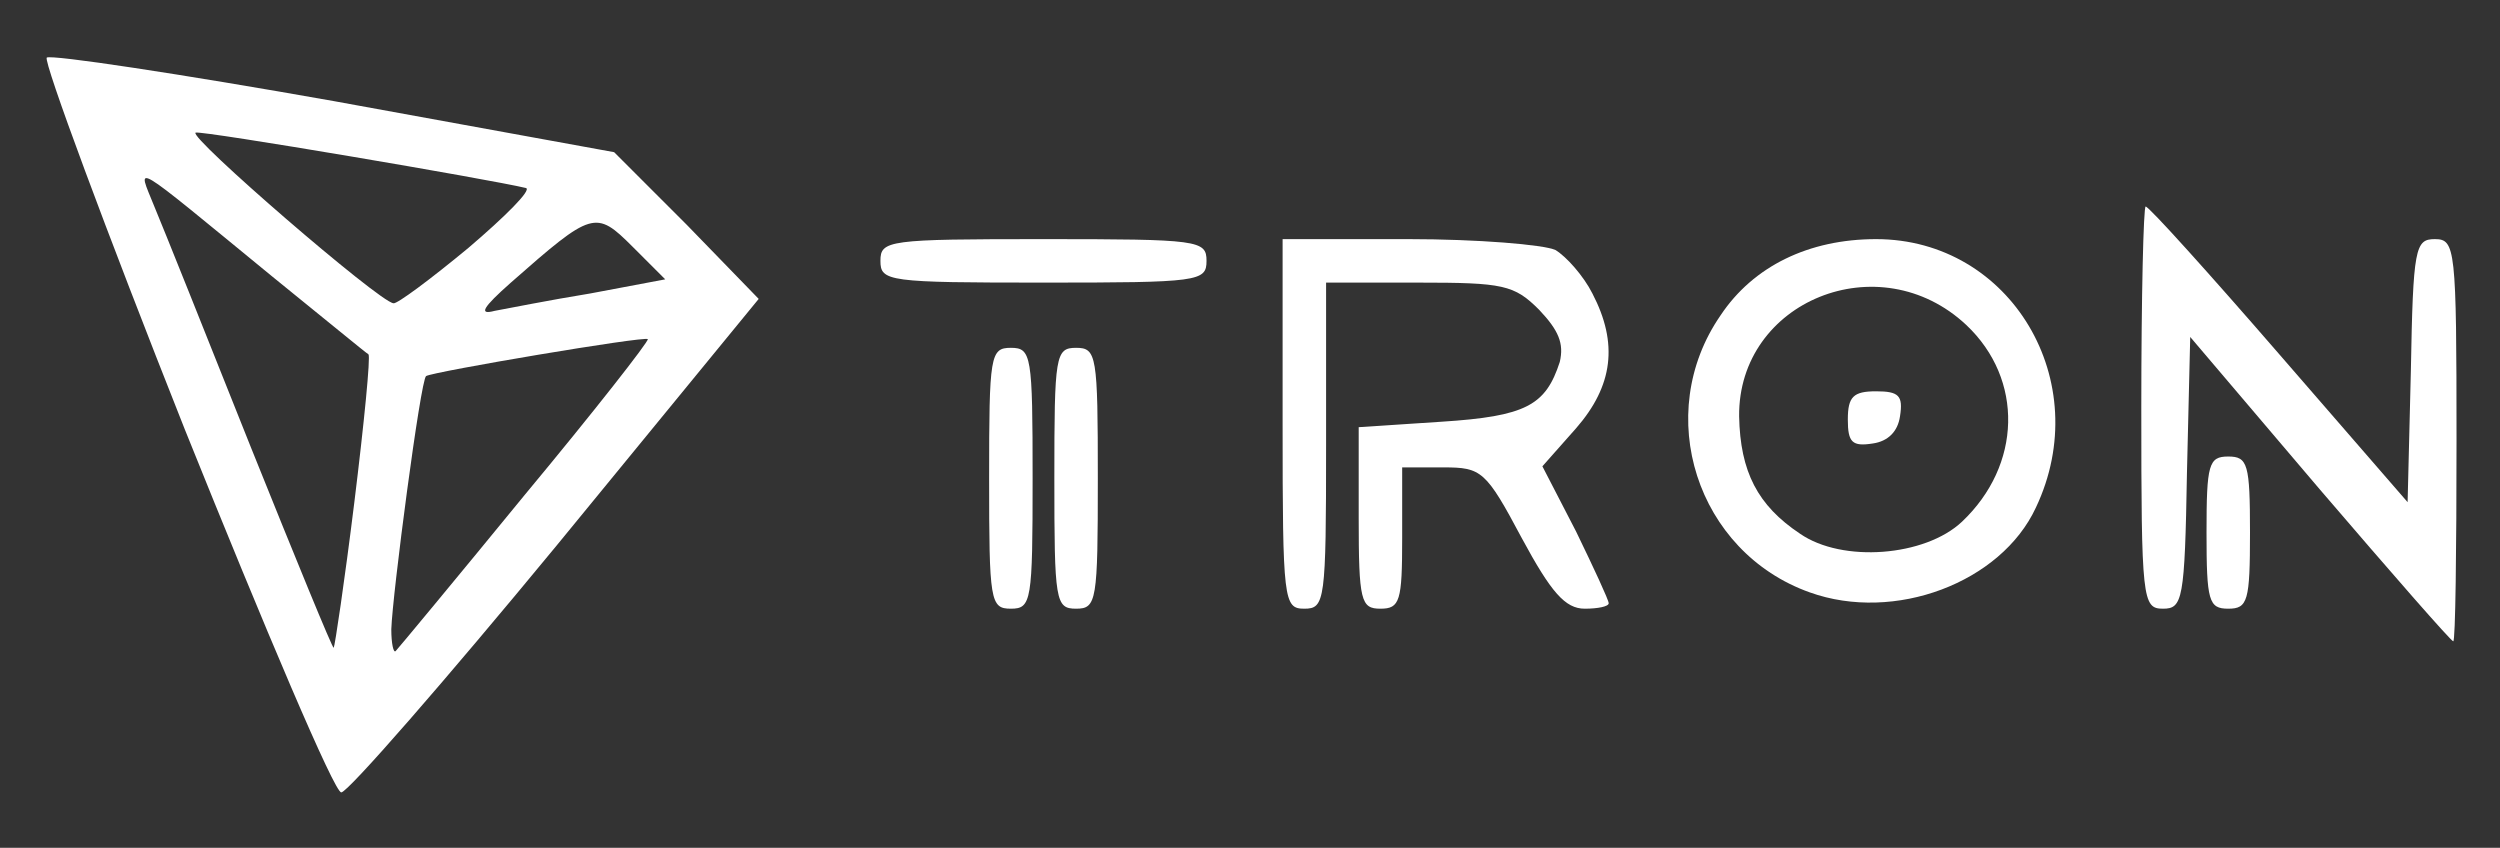 <svg width="230" height="78" viewBox="0 0 230 78" fill="none" xmlns="http://www.w3.org/2000/svg">
<rect x="0" y="0" width="230" height="78" fill="#333333" stroke="none"/>
<path d="M17 39.5C9.7 21.1 4 5.7 4.3 5.3C4.7 5 16.6 6.8 30.7 9.3L56.5 14L63.2 20.7L69.8 27.5L51.2 50.2C40.9 62.7 32 72.9 31.4 72.9C30.8 73 24.4 57.9 17 39.5ZM32.6 46.2C33.5 38.9 34.1 32.8 33.9 32.6C33.7 32.5 29.7 29.2 25 25.4C11.7 14.5 12.6 15 14.2 19C15 20.9 19 30.9 23.1 41.2C27.2 51.4 30.6 59.7 30.7 59.6C30.8 59.5 31.7 53.5 32.6 46.2ZM48.3 45.5C54.7 37.8 59.7 31.4 59.6 31.2C59.3 30.9 39.8 34.2 39.2 34.6C38.7 34.9 36.1 54.7 36 57.9C36 59.2 36.2 60.1 36.4 59.9C36.6 59.7 42 53.2 48.3 45.5ZM54.3 27L61.2 25.7L58.2 22.7C54.8 19.3 54.5 19.4 47 26C44.4 28.3 44 29 45.5 28.6C46.6 28.4 50.6 27.6 54.3 27ZM43.1 22.8C46.5 19.9 48.9 17.5 48.4 17.3C45.1 16.5 18.6 12 18 12.2C17.2 12.5 34.9 27.8 36.2 27.9C36.5 28 39.6 25.7 43.1 22.8Z" fill="white"/>
<path d="M213.4 45L201.5 31L201.2 43.5C201 55.2 200.8 56 199 56C197.1 56 197 55.2 197 37.5C197 27.3 197.2 19 197.4 19C197.7 19 203.2 25.1 209.7 32.6L221.5 46.2L221.8 34.1C222 22.8 222.2 22 224 22C225.9 22 226 22.8 226 40.5C226 50.7 225.9 59 225.7 59C225.5 59 220 52.7 213.4 45Z" fill="white"/>
<path d="M91 44C91 32.7 91.1 32 93 32C94.9 32 95 32.7 95 44C95 55.3 94.9 56 93 56C91.1 56 91 55.3 91 44Z" fill="white"/>
<path d="M97 44C97 32.7 97.1 32 99 32C100.9 32 101 32.7 101 44C101 55.3 100.9 56 99 56C97.1 56 97 55.3 97 44Z" fill="white"/>
<path d="M118 39V22H129.6C135.9 22 142 22.5 143.1 23C144.1 23.6 145.7 25.4 146.5 27C148.9 31.6 148.4 35.5 145 39.4L141.9 42.9L145 48.9C146.6 52.2 148 55.2 148 55.5C148 55.8 147 56 145.8 56C144 56 142.7 54.5 140 49.5C136.7 43.3 136.3 43 132.8 43H129V49.5C129 55.3 128.8 56 127 56C125.2 56 125 55.3 125 47.6V39.3L132.6 38.8C140.4 38.3 142.2 37.3 143.5 33.3C143.9 31.6 143.4 30.4 141.6 28.5C139.3 26.2 138.3 26 130.5 26H122V41C122 55.3 121.9 56 120 56C118.1 56 118 55.3 118 39Z" fill="white"/>
<path d="M166.5 54.5C156.1 50.8 152 38.1 158.3 29C161.3 24.5 166.4 22 172.6 22C185 22 192.8 35.1 187.3 46.7C184.1 53.6 174.3 57.3 166.5 54.5ZM180.5 48C186 42.8 186.2 34.9 180.9 29.9C172.9 22.4 159.9 27.7 160 38.3C160.1 43.4 161.7 46.5 165.6 49.1C169.5 51.8 177.1 51.2 180.5 48Z" fill="white"/>
<path d="M170 38.6C170 36.5 170.5 36 172.6 36C174.7 36 175.1 36.4 174.8 38.3C174.6 39.7 173.7 40.6 172.3 40.8C170.4 41.1 170 40.7 170 38.6Z" fill="white"/>
<path d="M203 49C203 42.7 203.2 42 205 42C206.8 42 207 42.7 207 49C207 55.3 206.8 56 205 56C203.2 56 203 55.3 203 49Z" fill="white"/>
<path d="M81 24C81 22.1 81.7 22 96 22C110.3 22 111 22.1 111 24C111 25.9 110.3 26 96 26C81.7 26 81 25.9 81 24Z" fill="white"/>
</svg>
